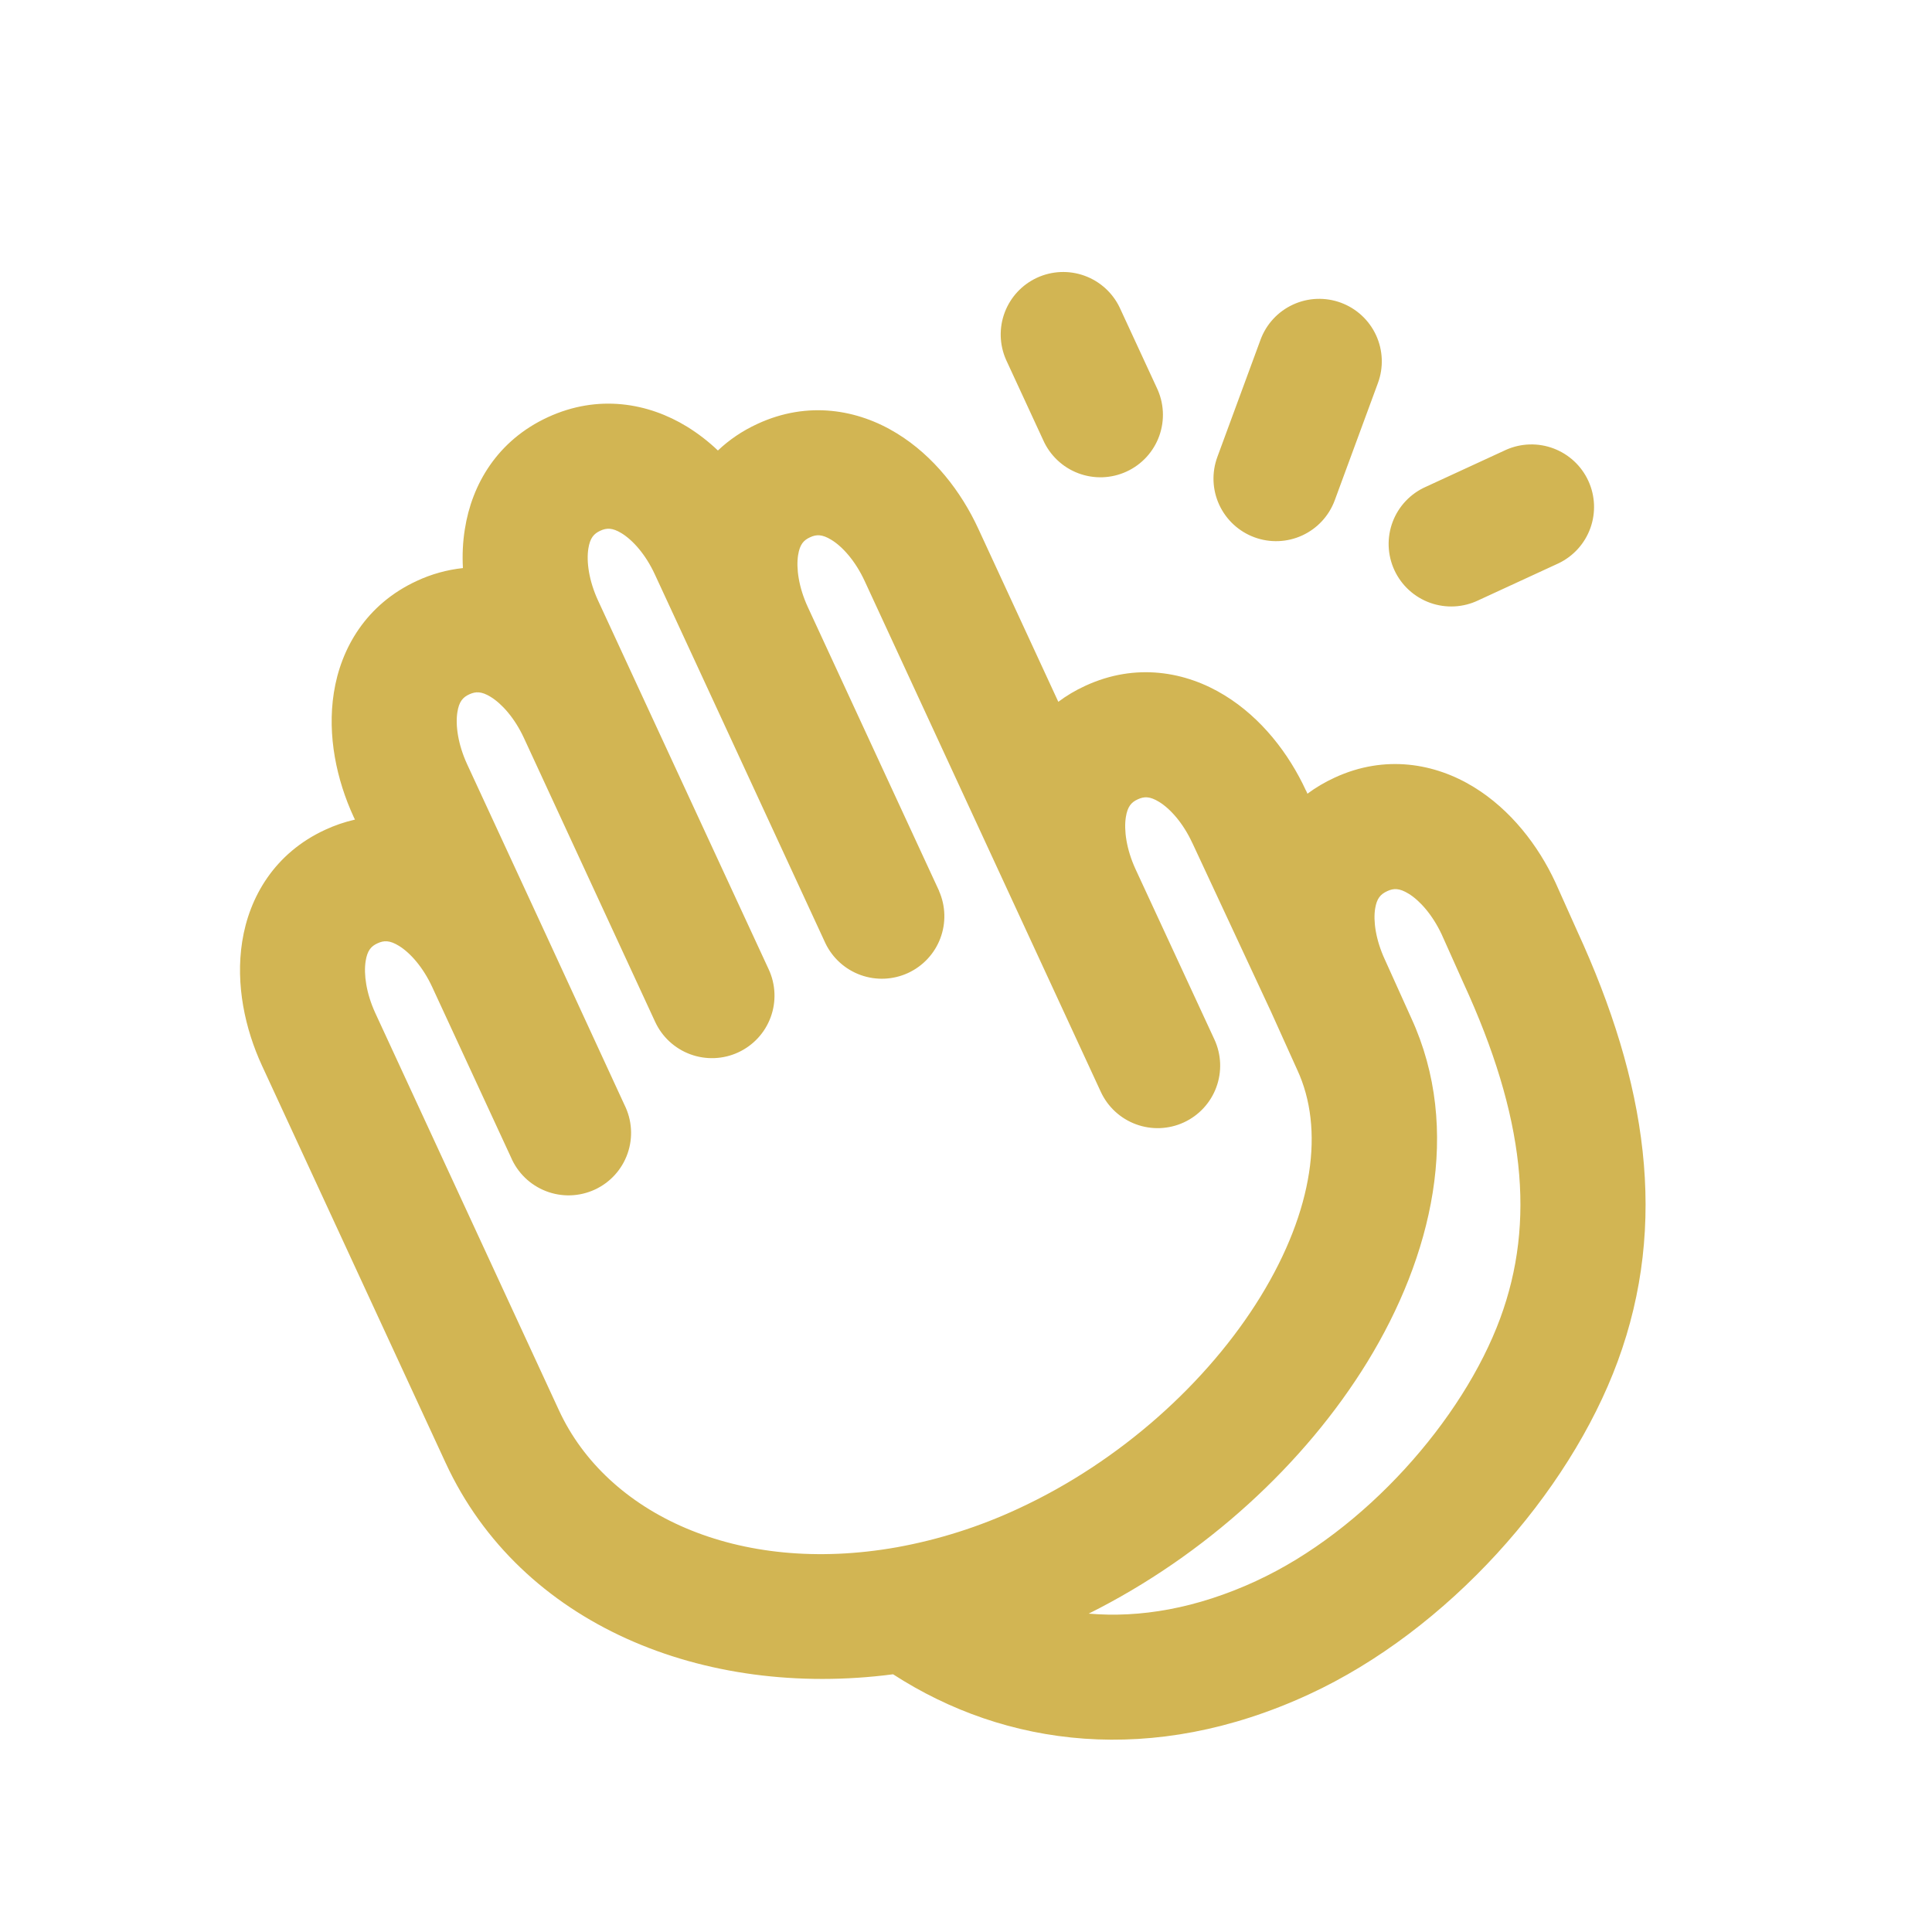 <?xml version="1.0" encoding="UTF-8"?> <svg xmlns="http://www.w3.org/2000/svg" width="193" height="193" viewBox="0 0 193 193" fill="none"><g filter="url(#filter0_f_877_5812)"><path fill-rule="evenodd" clip-rule="evenodd" d="M137.653 38.257C138.225 36.703 138.156 34.985 137.461 33.481C136.766 31.977 135.501 30.81 133.946 30.238C132.39 29.665 130.671 29.733 129.167 30.427C127.662 31.12 126.495 32.383 125.923 33.937L121.607 45.656C121.035 47.21 121.104 48.928 121.799 50.432C122.495 51.936 123.759 53.102 125.315 53.675C126.87 54.248 128.589 54.18 130.094 53.486C131.598 52.792 132.765 51.53 133.337 49.976L137.653 38.257ZM111.842 30.702C111.129 29.227 109.865 28.091 108.323 27.538C106.78 26.985 105.082 27.059 103.594 27.745C102.107 28.431 100.949 29.674 100.37 31.205C99.791 32.736 99.837 34.434 100.498 35.933L104.205 43.952C104.54 44.711 105.023 45.396 105.626 45.966C106.228 46.537 106.938 46.982 107.714 47.275C108.491 47.569 109.318 47.705 110.147 47.676C110.976 47.647 111.791 47.453 112.544 47.105C113.298 46.758 113.974 46.264 114.534 45.653C115.094 45.041 115.527 44.324 115.807 43.544C116.086 42.763 116.208 41.935 116.164 41.107C116.119 40.279 115.911 39.468 115.55 38.721L111.842 30.702ZM155.711 56.265C157.186 55.553 158.322 54.291 158.875 52.75C159.427 51.209 159.352 49.512 158.664 48.025C157.977 46.538 156.733 45.38 155.2 44.801C153.667 44.221 151.968 44.266 150.469 44.926L142.446 48.626C141.687 48.96 141.002 49.442 140.432 50.044C139.861 50.645 139.416 51.355 139.123 52.13C138.829 52.906 138.694 53.732 138.723 54.56C138.753 55.389 138.948 56.204 139.296 56.957C139.644 57.71 140.138 58.386 140.751 58.946C141.363 59.506 142.081 59.939 142.862 60.219C143.643 60.499 144.472 60.62 145.301 60.577C146.13 60.533 146.941 60.325 147.688 59.965L155.711 56.265ZM97.726 52.811C96.027 49.125 93.276 45.543 89.585 43.286C85.712 40.908 80.713 40.012 75.681 42.338C74.127 43.05 72.82 43.959 71.716 45.003C70.775 44.105 69.742 43.308 68.635 42.624C64.762 40.246 59.762 39.356 54.731 41.676C49.693 44 47.136 48.375 46.437 52.861C46.227 54.155 46.173 55.459 46.244 56.749C44.65 56.919 43.095 57.352 41.643 58.029C36.605 60.353 34.048 64.728 33.348 69.214C32.678 73.493 33.626 77.9 35.319 81.585L35.459 81.876C34.435 82.109 33.439 82.449 32.487 82.891C27.449 85.214 24.892 89.589 24.192 94.076C23.523 98.354 24.47 102.762 26.166 106.441L44.517 146.136C51.998 162.319 70.312 169.722 89.216 167.255C100.431 174.512 115.118 176.48 130.748 169.267C144.59 162.88 156.725 149.243 161.601 136C166.681 122.207 164.511 108.114 157.551 92.994L155.408 88.213L155.379 88.149C153.675 84.474 150.924 80.892 147.236 78.629C143.362 76.251 138.364 75.355 133.332 77.681C132.329 78.143 131.424 78.682 130.609 79.287L130.47 78.976L130.459 78.972C128.763 75.293 126.012 71.712 122.327 69.456C118.454 67.079 113.456 66.183 108.423 68.508C107.422 68.965 106.524 69.506 105.722 70.109L97.722 52.803L97.726 52.811ZM93.815 89.006L80.7 60.648C79.781 58.659 79.523 56.755 79.727 55.459C79.895 54.389 80.278 53.965 80.917 53.675C81.553 53.377 82.125 53.361 83.049 53.927C84.165 54.604 85.453 56.044 86.372 58.032L102.098 92.05L102.102 92.058L109.965 109.067C110.309 109.812 110.796 110.482 111.4 111.039C112.003 111.595 112.709 112.028 113.48 112.312C114.25 112.596 115.069 112.726 115.889 112.694C116.709 112.661 117.515 112.468 118.26 112.125C119.005 111.781 119.675 111.295 120.232 110.692C120.789 110.09 121.222 109.384 121.505 108.615C121.789 107.845 121.918 107.027 121.886 106.208C121.853 105.388 121.659 104.583 121.315 103.838L113.438 86.831C112.517 84.828 112.265 82.925 112.467 81.635C112.635 80.566 113.017 80.141 113.657 79.851C114.293 79.553 114.865 79.537 115.789 80.104C116.903 80.787 118.193 82.22 119.11 84.215L119.123 84.233L126.974 101.077L129.574 106.839L129.6 106.895C132.306 112.749 131.236 120.866 125.921 129.528C120.686 138.047 111.929 146.001 101.684 150.726C97.839 152.515 93.781 153.805 89.608 154.563C73.613 157.41 60.611 151.191 55.847 140.906L37.496 101.211C36.579 99.216 36.322 97.312 36.526 96.016C36.693 94.946 37.076 94.522 37.715 94.232C38.357 93.936 38.923 93.918 39.847 94.484C40.967 95.169 42.251 96.601 43.174 98.597L51.039 115.6C51.366 116.371 51.844 117.068 52.446 117.651C53.047 118.233 53.76 118.689 54.541 118.991C55.322 119.294 56.156 119.436 56.993 119.41C57.83 119.383 58.653 119.189 59.413 118.839C60.173 118.489 60.855 117.99 61.419 117.371C61.982 116.752 62.414 116.026 62.691 115.236C62.968 114.447 63.084 113.61 63.03 112.775C62.977 111.939 62.756 111.123 62.382 110.375L54.531 93.351L46.666 76.348C45.745 74.345 45.487 72.44 45.689 71.151C45.856 70.081 46.239 69.656 46.881 69.361C47.521 69.07 48.089 69.047 49.013 69.613C50.132 70.298 51.417 71.73 52.34 73.726L65.445 102.074C65.789 102.819 66.276 103.489 66.879 104.046C67.483 104.603 68.189 105.036 68.96 105.32C69.73 105.604 70.548 105.733 71.369 105.701C72.189 105.669 72.995 105.476 73.74 105.132C74.485 104.789 75.155 104.302 75.712 103.7C76.269 103.098 76.702 102.392 76.985 101.622C77.269 100.853 77.398 100.035 77.365 99.215C77.333 98.395 77.139 97.59 76.795 96.845L63.68 68.507L59.75 60.006C58.823 58.002 58.572 56.099 58.773 54.809C58.941 53.74 59.324 53.315 59.965 53.019C60.599 52.727 61.173 52.705 62.097 53.272C63.211 53.955 64.501 55.388 65.418 57.383L69.354 65.885L82.463 94.241C83.176 95.716 84.44 96.852 85.982 97.405C87.525 97.958 89.223 97.883 90.71 97.198C92.198 96.512 93.356 95.269 93.935 93.738C94.514 92.206 94.468 90.508 93.807 89.01L93.815 89.006ZM125.506 157.928C119.473 160.71 113.845 161.632 108.758 161.196C120.424 155.378 130.366 146.197 136.59 136.059C143.042 125.539 146.108 112.835 140.975 101.689L138.371 95.919L138.345 95.863C137.418 93.858 137.173 91.991 137.373 90.761C137.537 89.756 137.898 89.337 138.579 89.022C139.215 88.724 139.787 88.709 140.711 89.275C141.821 89.95 143.1 91.379 144.024 93.356L146.162 98.129L146.188 98.186C152.335 111.535 153.419 122.048 149.871 131.681C146.117 141.876 136.275 152.957 125.5 157.926L125.506 157.928Z" fill="#D2B553"></path></g><defs><filter id="filter0_f_877_5812" x="-10" y="-10" width="212.596" height="212.594" filterUnits="userSpaceOnUse" color-interpolation-filters="sRGB"><feFlood flood-opacity="0" result="BackgroundImageFix"></feFlood><feBlend mode="normal" in="SourceGraphic" in2="BackgroundImageFix" result="shape"></feBlend><feGaussianBlur stdDeviation="5" result="effect1_foregroundBlur_877_5812"></feGaussianBlur></filter></defs></svg> 